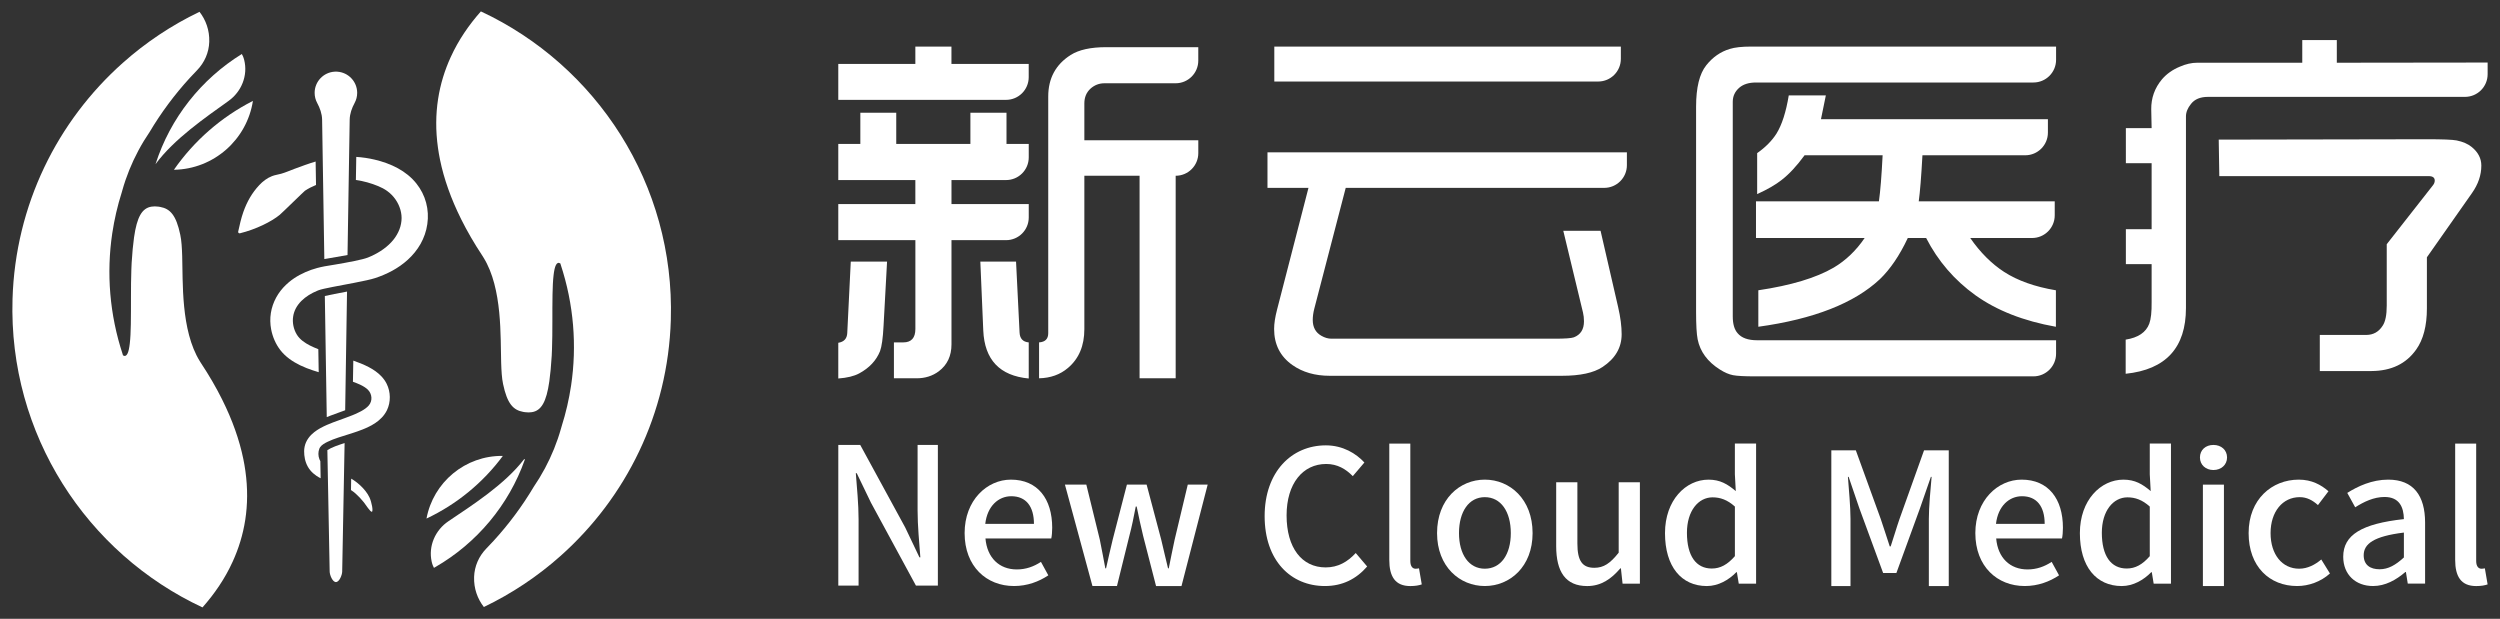 <?xml version="1.0" encoding="utf-8"?>
<!-- Generator: Adobe Illustrator 25.4.1, SVG Export Plug-In . SVG Version: 6.00 Build 0)  -->
<svg version="1.1" id="图层_1" xmlns="http://www.w3.org/2000/svg" xmlns:xlink="http://www.w3.org/1999/xlink" x="0px" y="0px"
	 viewBox="0 0 1431.5 354.33" style="enable-background:new 0 0 1431.5 354.33;" xml:space="preserve">
<rect x="0" y="0" width="1431.5" height="354.33" fill="#333333" stroke="none"/>
<style type="text/css">
	.st0{fill:#FFFFFF;}
</style>
<g>
	<g>
		<g>
			<g>
				<path class="st0" d="M256.76,298.46c13.86-9.33,32.36-21.18,43.35-35.52c0.03-0.03,0.05-0.05,0.07-0.08
					c0.21,0.12,0.16,0.09,0.38,0.21c-9.22,26.19-27.62,47.97-51.27,61.62c-0.27,0.16-0.54,0.32-0.81,0.47
					c-0.03-0.05-0.05-0.1-0.08-0.17c-0.42-0.84-0.84-1.68-1.23-3.44C245.22,312.67,249.21,303.54,256.76,298.46z"/>
				<path class="st0" d="M244.21,296.93c3.83-20.7,22.13-36.17,43.73-35.88C276.61,276.35,261.58,288.73,244.21,296.93z"/>
			</g>
			<path class="st0" d="M258.04,32.78c4.51-9.93,10.59-18.68,17.31-26.25c66.16,30.88,111.09,98.96,108.77,176.57
				c-1.61,53.94-25.74,101.92-63.11,135.19c-13.14,11.72-27.93,21.59-43.95,29.28c-3.67-4.7-5.79-10.65-5.59-17.09l0-0.15
				c0.2-6.1,2.73-11.85,6.99-16.23c1.4-1.44,2.79-2.91,4.16-4.4c8.65-9.46,16.37-19.81,22.97-30.91c2.28-3.36,4.4-6.82,6.32-10.41
				c0.05-0.08,0.1-0.16,0.14-0.25c3.84-7.19,6.95-14.83,9.2-22.83c0.13-0.4,0.24-0.81,0.35-1.22c2.42-7.61,4.22-15.43,5.41-23.35
				c3.39-22.73,1.57-46.46-6.01-69.39c-0.05-0.15-0.02-0.42-0.22-0.54c-2.11-1.24-3.23,1.63-3.81,6.81
				c-0.36,3.02-0.52,6.81-0.6,11.03c-0.19,9.63,0.07,21.46-0.3,31.29c-0.04,1.31-0.09,2.58-0.16,3.81
				c-0.35,5.75-0.8,10.56-1.37,14.62c-1.67,11.76-4.58,16.82-10.04,17.65c-1.17,0.2-2.45,0.18-3.88,0c-0.36-0.04-0.71-0.1-1.03-0.16
				c-5.74-1.04-9.16-4.7-11.52-15.9c-0.75-3.45-0.95-7.65-1.11-12.31c-0.49-14.31,0.89-42.47-10.1-60.15
				c-0.19-0.32-0.4-0.64-0.6-0.97c-4.76-7.18-8.78-14.14-12.14-20.88c-2.98-5.98-5.47-11.79-7.46-17.43
				c-2.04-5.73-3.59-11.29-4.69-16.66c-0.48-2.33-0.88-4.63-1.19-6.89C247.98,64.73,251.33,47.46,258.04,32.78z"/>
		</g>
		<path class="st0" d="M130.92,57.75c-13.4,9.62-31.26,21.83-41.87,36.25c8.45-26.43,26.21-48.73,49.43-63.08
			c0,0.02,0,0.03,0.02,0.05c0.44,0.82,0.89,1.65,1.33,3.4C142.04,43.2,138.31,52.45,130.92,57.75z"/>
		<path class="st0" d="M144.82,57.78c-3.41,22.08-22.32,39.07-45.24,39.44C111.11,80.63,126.66,67.02,144.82,57.78z"/>
		<path class="st0" d="M133.25,321.55c-4.51,9.93-10.59,18.68-17.31,26.25C49.78,316.92,4.85,248.84,7.17,171.23
			C8.79,117.29,32.91,69.31,70.28,36.04c13.14-11.72,27.93-21.59,43.95-29.28c3.67,4.7,5.79,10.65,5.59,17.09l0,0.15
			c-0.2,6.1-2.73,11.85-6.99,16.23c-1.4,1.44-2.79,2.91-4.16,4.4c-8.65,9.46-16.37,19.81-22.97,30.91
			c-2.28,3.36-4.4,6.82-6.32,10.41c-0.05,0.08-0.1,0.16-0.14,0.25c-3.84,7.19-6.95,14.83-9.2,22.83c-0.13,0.4-0.24,0.81-0.35,1.22
			c-2.42,7.61-4.22,15.43-5.41,23.35c-3.39,22.73-1.57,46.46,6.01,69.39c0.05,0.15,0.02,0.42,0.22,0.54
			c2.11,1.24,3.23-1.63,3.81-6.81c0.36-3.02,0.52-6.81,0.6-11.03c0.19-9.63-0.07-21.46,0.3-31.29c0.04-1.31,0.09-2.58,0.16-3.81
			c0.35-5.75,0.8-10.56,1.37-14.62c1.67-11.76,4.58-16.82,10.04-17.65c1.17-0.2,2.45-0.18,3.88,0c0.36,0.04,0.71,0.1,1.03,0.16
			c5.74,1.04,9.16,4.7,11.52,15.9c0.75,3.45,0.95,7.65,1.11,12.31c0.49,14.31-0.89,42.47,10.1,60.15c0.19,0.32,0.4,0.64,0.6,0.97
			c4.76,7.18,8.78,14.14,12.14,20.88c2.98,5.98,5.47,11.79,7.46,17.43c2.04,5.73,3.59,11.29,4.69,16.66
			c0.48,2.33,0.88,4.63,1.19,6.89C143.31,289.6,139.96,306.87,133.25,321.55z"/>
		<g>
			<g>
				<path class="st0" d="M221.41,219.77c-0.79-1.58-1.82-3.01-2.95-4.21c-2.27-2.42-4.82-4.03-7.27-5.34
					c-3.01-1.57-5.98-2.71-8.88-3.73c0,0,0,0-0.01,0.01c-0.07,4.07-0.14,8.12-0.21,12.11c1.43,0.5,2.8,1.03,4.06,1.62
					c1.82,0.85,3.4,1.84,4.47,2.89c2.47,2.43,2.82,6.43,0.51,9.08c-0.5,0.57-1.13,1.15-1.87,1.69c-1.48,1.1-3.35,2.08-5.35,2.98
					c-0.7,0.31-1.43,0.62-2.16,0.91c-1.36,0.55-2.78,1.07-4.22,1.6c-2.22,0.81-4.51,1.6-6.85,2.5c-2.34,0.9-4.72,1.88-7.13,3.21
					c-0.15,0.08-0.3,0.17-0.45,0.25c-1.06,0.61-2.12,1.29-3.16,2.11c-1.19,0.93-2.36,2.05-3.36,3.46c-1,1.38-1.79,3.08-2.15,4.84
					c-0.19,0.87-0.27,1.75-0.28,2.6c0,0.76,0.04,1.45,0.1,2.2c0.15,1.48,0.45,3.01,1.01,4.51c0.55,1.5,1.38,2.97,2.41,4.22
					c1.03,1.25,2.23,2.29,3.45,3.12c0.82,0.56,1.65,1.04,2.48,1.46l-0.17-9.81c-0.2-0.33-0.37-0.69-0.52-1.06
					c-0.77-1.95-0.8-4.2-0.03-6.15c0.1-0.27,0.24-0.52,0.41-0.76c0.98-1.45,2.89-2.44,4.37-3.15c1.85-0.9,3.94-1.68,6.12-2.41
					c2.5-0.83,5.11-1.6,7.78-2.46c2.01-0.65,4.06-1.35,6.13-2.17c2.42-0.98,4.89-2.11,7.35-3.77c1.22-0.83,2.44-1.81,3.57-3.01
					c1.13-1.18,2.16-2.6,2.95-4.2C223.84,230.21,223.72,224.41,221.41,219.77z M201.09,274.07l-0.12,6.54
					c0.94,0.6,1.86,1.31,2.74,2.09c1.64,1.47,3.2,3.14,4.64,4.94c1.08,1.35,3.74,5.63,4.58,5.4c0.91-0.24-0.12-5.53-1.36-8.2
					C209.14,279.63,203.64,275.48,201.09,274.07z M243.99,116.06c-1.05-3.99-2.98-7.72-5.5-10.9c-5.91-7.47-14.77-11.56-23.85-13.73
					c-3.5-0.84-7.06-1.36-10.64-1.59l-0.22,13.22c4.4,0.62,8.73,1.83,12.8,3.52c1.8,0.74,3.52,1.64,5.1,2.77
					c1.93,1.38,3.53,3.06,4.8,4.88c1.27,1.82,2.19,3.8,2.79,5.85c0.58,2.06,0.83,4.22,0.6,6.38c-0.21,2.16-0.8,4.34-1.82,6.42
					c-0.99,2.09-2.37,4.1-4.1,5.92c-3.43,3.66-8.12,6.6-13.32,8.68c-1.48,0.59-4.32,1.28-7.56,1.95c-7.17,1.48-16.32,2.9-17.17,3.06
					c-1.43,0.27-2.85,0.58-4.26,0.96c-1.15,0.3-2.29,0.65-3.41,1.05c-4.59,1.64-8.97,3.89-12.73,7.02
					c-0.63,0.52-1.24,1.07-1.83,1.64c-2.14,2.06-4.06,4.48-5.54,7.21c-1.48,2.72-2.54,5.74-3.03,8.85c-0.5,3.11-0.42,6.3,0.16,9.35
					c0.82,4.34,2.62,8.51,5.34,12c2.96,3.79,6.96,6.49,11.25,8.59c2.48,1.2,4.96,2.14,7.39,2.94c1.09,0.36,2.17,0.7,3.25,1.02
					c-0.08-4.36-0.15-8.76-0.22-13.16c-1.69-0.66-3.3-1.37-4.82-2.13c-2.89-1.49-5.74-3.39-7.48-6.22
					c-1.86-3.04-2.66-6.86-2.11-10.39c0.24-1.63,0.78-3.22,1.57-4.72c0.81-1.5,1.87-2.91,3.16-4.2c2.43-2.43,5.63-4.4,9.21-5.86
					c0.23-0.1,0.45-0.19,0.69-0.27c2.51-0.96,12.04-2.6,20.39-4.22c5.01-0.97,9.59-1.93,11.97-2.73c1.65-0.55,3.29-1.15,4.9-1.85
					c1.62-0.68,3.23-1.46,4.81-2.31c3.15-1.72,6.2-3.81,8.98-6.36c2.79-2.53,5.28-5.55,7.25-8.99c1.93-3.45,3.33-7.32,3.89-11.39
					C245.28,124.26,245.07,120.05,243.99,116.06z M180.73,92.52c-0.01-0.01-0.02-0.01-0.03-0.02c-4.15,1.24-8.14,2.72-12.19,4.22
					c-2.51,0.93-4.96,2.04-7.54,2.77c-1.74,0.5-3.53,0.69-5.22,1.36c-2.82,1.1-5.27,2.98-7.33,5.19c-4.23,4.53-7,9.52-9.07,15.31
					c-1.22,3.41-2.22,7.75-2.97,11.29c-0.12,0.58,0.42,1.09,0.99,0.95c9.31-2.3,18.12-6.72,22.78-10.56
					c1.47-1.21,13.96-13.48,14.49-13.83c1.99-1.31,4.12-2.39,6.31-3.28L180.73,92.52z"/>
			</g>
			<path class="st0" d="M195.08,254.42c0.74-0.25,1.48-0.49,2.24-0.72l-1.38,73.59c-0.02,0.98-0.43,2.48-1.08,3.73
				c-0.64,1.25-1.53,2.27-2.51,2.27c-1.95,0-3.55-4.04-3.58-6l-1.32-69.56c0.42-0.28,1.05-0.64,2-1.1
				C190.92,255.91,192.71,255.21,195.08,254.42z"/>
			<path class="st0" d="M198.71,166.95l-1.06,67.96c-0.52,0.19-1.04,0.38-1.55,0.57c-0.68,0.25-1.36,0.49-2.05,0.74
				c-1.58,0.57-3.21,1.15-4.87,1.79c-0.67,0.26-1.36,0.53-2.08,0.82l-1.1-69.34c2.8-0.66,7.61-1.57,11.67-2.33
				C198.03,167.08,198.37,167.02,198.71,166.95z"/>
			<path class="st0" d="M204.52,53.18c0-6.47-5.05-11.74-11.42-12.14c-0.17-0.01-0.35-0.02-0.52-0.03c-0.08,0-0.16-0.01-0.24-0.01
				c-0.12,0-0.24,0.01-0.36,0.02c-0.11,0-0.21,0-0.31,0c-0.04,0-0.08,0.02-0.12,0.02c-6.36,0.41-11.39,5.68-11.39,12.14
				c0,2.09,0.53,4.05,1.45,5.76c1.61,2.98,2.76,6.18,2.83,9.56l1.27,79.84c0.26-0.05,0.62-0.11,1.14-0.19
				c5.08-0.83,9.04-1.53,12.14-2.12l1.24-77.53c0.07-3.38,1.22-6.58,2.83-9.56C203.99,57.23,204.52,55.27,204.52,53.18z"/>
		</g>
	</g>
	<path class="st0" d="M480,57.18V36.62h44.13v-9.94h20.67v9.94h44.24v7.59c0,7.16-5.81,12.97-12.97,12.97H480z M480,137.51v-20.67
		h44.13V103.1H480V82.43h12.63V64.55h20.56v17.88h42.46V64.55h20.67v17.88h12.74v7.7c0,7.16-5.81,12.97-12.97,12.97h-31.27v13.74
		h44.24v7.7c0,7.16-5.81,12.97-12.97,12.97h-31.27v59.66c0,6.63-2.42,11.77-7.26,15.42c-3.58,2.68-7.82,4.02-12.74,4.02h-12.96
		v-20.56h5.36c4.62,0,6.93-2.57,6.93-7.71v-50.84H480z M480,216.73v-20.45c3.28-0.52,4.99-2.38,5.14-5.59l2.01-40.89h20.78
		l-2.01,36.87c-0.37,7-1.04,11.81-2.01,14.41c-2.16,5.36-6.14,9.61-11.95,12.74C489.05,215.39,485.07,216.35,480,216.73z
		 M561.34,149.8h20.45l2.01,40.56c0.15,3.5,1.9,5.4,5.25,5.7v20.67c-16.61-1.56-25.29-10.73-26.03-27.48L561.34,149.8z
		 M594.97,216.61v-20.56c3.5-0.22,5.25-1.98,5.25-5.25V55.28c0-10.43,4.28-18.36,12.85-23.8c4.69-2.98,11.47-4.47,20.33-4.47h52.74
		v7.7c0,7.16-5.81,12.97-12.97,12.97H632.4c-3.05,0-5.74,1.04-8.04,3.13c-2.31,2.16-3.46,4.95-3.46,8.38v21.12h65.25v7.37
		c0,7.16-5.8,12.96-12.96,12.96h0v115.97h-20.67V100.64h-31.62v87.82c0,9.53-3.13,16.94-9.39,22.23
		C607.04,214.49,601.53,216.47,594.97,216.61z"/>
	<path class="st0" d="M725.76,107.57V87.24h205.8v7.36c0,7.16-5.81,12.97-12.97,12.97H770.56l-17.99,69.16
		c-0.6,2.31-0.89,4.47-0.89,6.48c0,4.17,1.64,7.19,4.92,9.05c1.94,1.12,3.87,1.68,5.81,1.68h6.7h121.11c5.88,0,9.53-0.26,10.95-0.78
		c3.87-1.49,5.81-4.54,5.81-9.16c0-1.79-0.19-3.46-0.56-5.03l-11.28-46.81h21.34l10.06,43.69c1.34,5.81,2.01,10.99,2.01,15.53
		c0,7.67-3.65,13.93-10.95,18.77c-5.07,3.35-12.81,5.03-23.24,5.03H761.4c-8.42,0-15.53-2.05-21.34-6.14
		c-7-4.92-10.5-11.81-10.5-20.67c0-3.05,0.56-6.74,1.68-11.06l17.99-69.72H725.76z M729.67,46.68v-20H928.1v7.03
		c0,7.16-5.81,12.97-12.97,12.97H729.67z"/>
	<path class="st0" d="M1177.31,26.68v7.59c0,7.16-5.81,12.97-12.97,12.97h-158.86c-4.1,0-7.3,1.01-9.61,3.02
		c-2.46,2.16-3.69,4.84-3.69,8.04v122.9c0,4.32,0.93,7.52,2.79,9.61c2.23,2.68,5.96,4.02,11.17,4.02h171.17v7.7
		c0,7.16-5.81,12.97-12.97,12.97h-159.42c-6.03,0-10.22-0.22-12.57-0.67c-2.35-0.45-4.86-1.53-7.54-3.24
		c-7.08-4.47-11.32-10.24-12.74-17.32c-0.6-3.05-0.89-8.27-0.89-15.64V61.09c0-10.95,1.94-18.84,5.81-23.69
		c3.72-4.69,8.23-7.82,13.52-9.39c2.83-0.89,6.85-1.34,12.07-1.34H1177.31z M1005.48,136.28v-21h70.39
		c0.82-5.81,1.53-14.6,2.12-26.37h-44.69c-4.47,6.11-8.83,10.8-13.07,14.08c-3.35,2.68-8.04,5.4-14.08,8.16V87.68
		c4.77-3.35,8.45-7.07,11.06-11.17c3.13-5.06,5.47-12.36,7.04-21.9h21.23l-2.79,13.63h129.94v7.7c0,7.16-5.81,12.97-12.97,12.97
		h-58.87c-0.67,12.22-1.38,21-2.12,26.37h77.87v8.03c0,7.16-5.81,12.97-12.97,12.97h-35.41c5.73,8.27,12.21,14.75,19.44,19.44
		c7.74,4.99,17.61,8.49,29.61,10.5v20.89c-18.47-3.28-33.85-9.31-46.14-18.1c-11.99-8.64-21.38-19.55-28.16-32.74h-10.5
		c-4.69,9.98-10.02,17.84-15.98,23.57c-14.67,13.78-37.88,22.87-69.61,27.26v-20.89c18.62-2.76,33-7.07,43.13-12.96
		c6.93-4.1,12.85-9.76,17.76-16.98H1005.48z"/>
	<path class="st0" d="M1217.16,214.02v-19.55c7.15-1.12,11.66-4.17,13.52-9.16c0.97-2.61,1.41-6.74,1.34-12.4v-21.68h-14.75v-20
		h14.75V93.46h-14.75V73.35h14.75l-0.22-10.73c-0.08-6.48,1.97-12.21,6.15-17.21c2.68-3.13,6.11-5.55,10.28-7.26
		c3.43-1.49,6.7-2.23,9.83-2.23h60.22V22.96h19.78v12.96l86.36-0.11v6.69c0,7.16-5.81,12.97-12.97,12.97H1264.3
		c-4.4,0-7.64,1.34-9.72,4.02c-1.94,2.38-2.9,4.77-2.9,7.15v4.69v105.02C1251.68,199.08,1240.17,211.63,1217.16,214.02z
		 M1270.78,100.84l-0.34-20.89l119.32-0.22c8.79,0,14.41,0.22,16.87,0.67c3.65,0.75,6.55,2.01,8.71,3.8
		c3.65,2.98,5.47,6.52,5.47,10.61c0,5.44-1.79,10.69-5.36,15.75l-25.81,36.76v29.27c0,9.98-2.05,17.84-6.14,23.57
		c-5.74,8.12-14.23,12.21-25.47,12.29h-29.72v-20.67h26.59c4.02,0,7.15-1.75,9.39-5.25c1.56-2.31,2.35-6.14,2.35-11.51v-35.19
		l26.37-33.63c0.74-0.89,1.12-1.82,1.12-2.79c0-1.71-1.16-2.57-3.46-2.57H1270.78z"/>
	<g>
		<path class="st0" d="M480.01,254.77h12.56l25.76,47.28l8.13,17.07h0.53c-0.63-8.32-1.58-18.06-1.58-26.82v-37.54h11.61v80.56
			h-12.56l-25.76-47.5l-8.13-16.85h-0.53c0.63,8.32,1.58,17.62,1.58,26.38v37.98h-11.61V254.77z"/>
		<path class="st0" d="M552.34,305.26c0-18.9,12.88-30.62,26.5-30.62c15.41,0,23.65,11.09,23.65,27.56c0,2.32-0.21,4.75-0.53,6.12
			h-37.69c0.95,11.09,7.92,17.74,17.95,17.74c5.17,0,9.61-1.58,13.83-4.33l4.22,7.71c-5.38,3.59-12.04,6.12-19.64,6.12
			C564.9,335.57,552.34,324.38,552.34,305.26z M592.04,299.98c0-10.03-4.54-15.84-12.99-15.84c-7.28,0-13.73,5.59-14.89,15.84
			H592.04z"/>
		<path class="st0" d="M609.78,277.5h12.25l7.71,31.46c1.16,5.59,2.11,10.98,3.17,16.47h0.42c1.27-5.49,2.43-10.98,3.8-16.47
			l8.13-31.46h11.3l8.34,31.46c1.37,5.59,2.53,10.98,3.91,16.47h0.42c1.16-5.49,2.11-10.87,3.38-16.47l7.5-31.46h11.4l-14.99,58.07
			h-14.57l-7.39-28.72c-1.37-5.49-2.43-10.77-3.7-16.79h-0.53c-1.16,6.02-2.22,11.4-3.69,16.89l-7.07,28.61h-14.04L609.78,277.5z"/>
		<path class="st0" d="M724.13,295.55c0-25.34,15.41-40.54,35.05-40.54c9.71,0,17.32,4.65,22.07,9.82l-6.65,7.81
			c-4.01-4.12-8.87-6.97-15.2-6.97c-13.41,0-22.7,11.19-22.7,29.46c0,18.48,8.66,29.77,22.38,29.77c7.07,0,12.56-3.17,17.21-8.24
			l6.55,7.71c-6.23,7.18-14.15,11.19-24.18,11.19C739.12,335.57,724.13,321,724.13,295.55z"/>
		<path class="st0" d="M812.52,325.43c-1.07,0.22-1.48,0.22-2.02,0.22c-1.48,0-2.95-1.17-2.95-4.43v-67.23h-12.04v66.6
			c0,9.4,3.28,14.99,12.04,14.99c2.95,0,5.06-0.43,6.55-0.95L812.52,325.43z"/>
		<path class="st0" d="M822.86,305.26c0-19.43,12.99-30.62,27.35-30.62c14.36,0,27.35,11.19,27.35,30.62
			c0,19.22-12.99,30.3-27.35,30.3C835.85,335.57,822.86,324.48,822.86,305.26z M865.09,305.26c0-12.35-5.7-20.59-14.89-20.59
			c-9.08,0-14.78,8.23-14.78,20.59c0,12.25,5.7,20.38,14.78,20.38C859.39,325.64,865.09,317.51,865.09,305.26z"/>
		<path class="st0" d="M891.07,312.66v-36.53h12.14v35.05c0,10.03,2.85,13.94,9.71,13.94c5.38,0,9.08-2.53,13.94-8.66v-40.33h12.14
			v58.07h-9.92l-0.95-8.76h-0.32c-5.28,6.12-10.98,10.14-19,10.14C896.46,335.57,891.07,327.44,891.07,312.66z"/>
		<path class="st0" d="M993.39,253.98v17.61l0.52,9.61c-4.75-4.01-8.96-6.55-15.63-6.55c-12.98,0-24.9,11.71-24.9,30.62
			c0,19.21,9.4,30.3,23.95,30.3c6.55,0,12.58-3.48,16.89-7.93h0.32l1.07,6.55h9.93v-80.21H993.39z M993.39,318.46
			c-4.23,4.85-8.35,7.08-13.21,7.08c-9.08,0-14.24-7.3-14.24-20.49c0-12.56,6.55-20.27,14.68-20.27c4.33,0,8.45,1.37,12.78,5.28
			V318.46z"/>
		<path class="st0" d="M1048.61,257.86h14.04l14.25,39.28c1.8,5.17,3.38,10.45,5.17,15.73h0.53c1.79-5.28,3.27-10.56,5.07-15.73
			l14.04-39.28h14.15v77.71h-11.4v-38.43c0-6.97,0.95-17,1.58-24.07h-0.42l-6.23,17.95l-13.51,37.06h-7.6l-13.62-37.06l-6.12-17.95
			h-0.42c0.53,7.07,1.48,17.1,1.48,24.07v38.43h-10.98V257.86z"/>
		<path class="st0" d="M1131.08,305.26c0-18.9,12.88-30.62,26.5-30.62c15.41,0,23.65,11.09,23.65,27.56c0,2.32-0.21,4.75-0.53,6.12
			h-37.69c0.95,11.09,7.92,17.74,17.95,17.74c5.17,0,9.61-1.58,13.83-4.33l4.22,7.71c-5.38,3.59-12.04,6.12-19.64,6.12
			C1143.64,335.57,1131.08,324.38,1131.08,305.26z M1170.78,299.98c0-10.03-4.54-15.84-12.99-15.84c-7.28,0-13.73,5.59-14.89,15.84
			H1170.78z"/>
		<path class="st0" d="M1230.96,318.46v-28.4c-4.33-3.91-8.45-5.28-12.77-5.28c-8.13,0-14.68,7.71-14.68,20.27
			c0,13.2,5.17,20.48,14.25,20.48C1222.62,325.54,1226.74,323.32,1230.96,318.46z M1243.1,253.98v80.21h-9.91l-1.07-6.55h-0.32
			c-4.33,4.45-10.34,7.93-16.89,7.93c-14.58,0-23.97-11.09-23.97-30.3c0-18.91,11.94-30.62,24.92-30.62
			c6.65,0,10.88,2.53,15.63,6.55l-0.53-9.61v-17.61H1243.1z"/>
		<path class="st0" d="M1259.69,261.95c0-4.33,3.27-7.18,7.71-7.18s7.81,2.85,7.81,7.18c0,4.22-3.38,7.18-7.81,7.18
			S1259.69,266.17,1259.69,261.95z"/>
		<rect x="1261.38" y="277.5" class="st0" width="12.04" height="58.07"/>
		<path class="st0" d="M1287.56,305.26c0-19.43,13.41-30.62,28.72-30.62c7.39,0,12.78,2.96,17,6.65l-6.02,7.92
			c-3.17-2.85-6.44-4.54-10.45-4.54c-9.71,0-16.68,8.23-16.68,20.59c0,12.25,6.65,20.38,16.36,20.38c4.86,0,9.19-2.32,12.67-5.28
			l4.96,8.02c-5.28,4.75-12.14,7.18-18.79,7.18C1299.6,335.57,1287.56,324.48,1287.56,305.26z"/>
		<path class="st0" d="M1341.73,318.78c0-12.46,10.56-18.9,34.74-21.54c-0.11-6.76-2.53-12.67-11.09-12.67
			c-6.12,0-11.82,2.75-16.79,5.91l-4.54-8.24c6.02-3.8,14.15-7.6,23.44-7.6c14.46,0,21.12,9.19,21.12,24.6v34.95h-9.92l-1.06-6.65
			h-0.32c-5.28,4.54-11.51,8.02-18.48,8.02C1348.81,335.57,1341.73,329.02,1341.73,318.78z M1376.47,319.2v-14.25
			c-17.21,2.11-23.02,6.44-23.02,12.99c0,5.7,3.91,8.02,9.08,8.02C1367.6,325.96,1371.72,323.53,1376.47,319.2z"/>
		<path class="st0" d="M1422.83,325.43c-1.05,0.22-1.48,0.22-2,0.22c-1.48,0-2.97-1.17-2.97-4.43v-67.23h-12.03v66.6
			c0,9.4,3.27,14.99,12.03,14.99c2.97,0,5.06-0.43,6.55-0.95L1422.83,325.43z"/>
	</g>
</g>
</svg>
